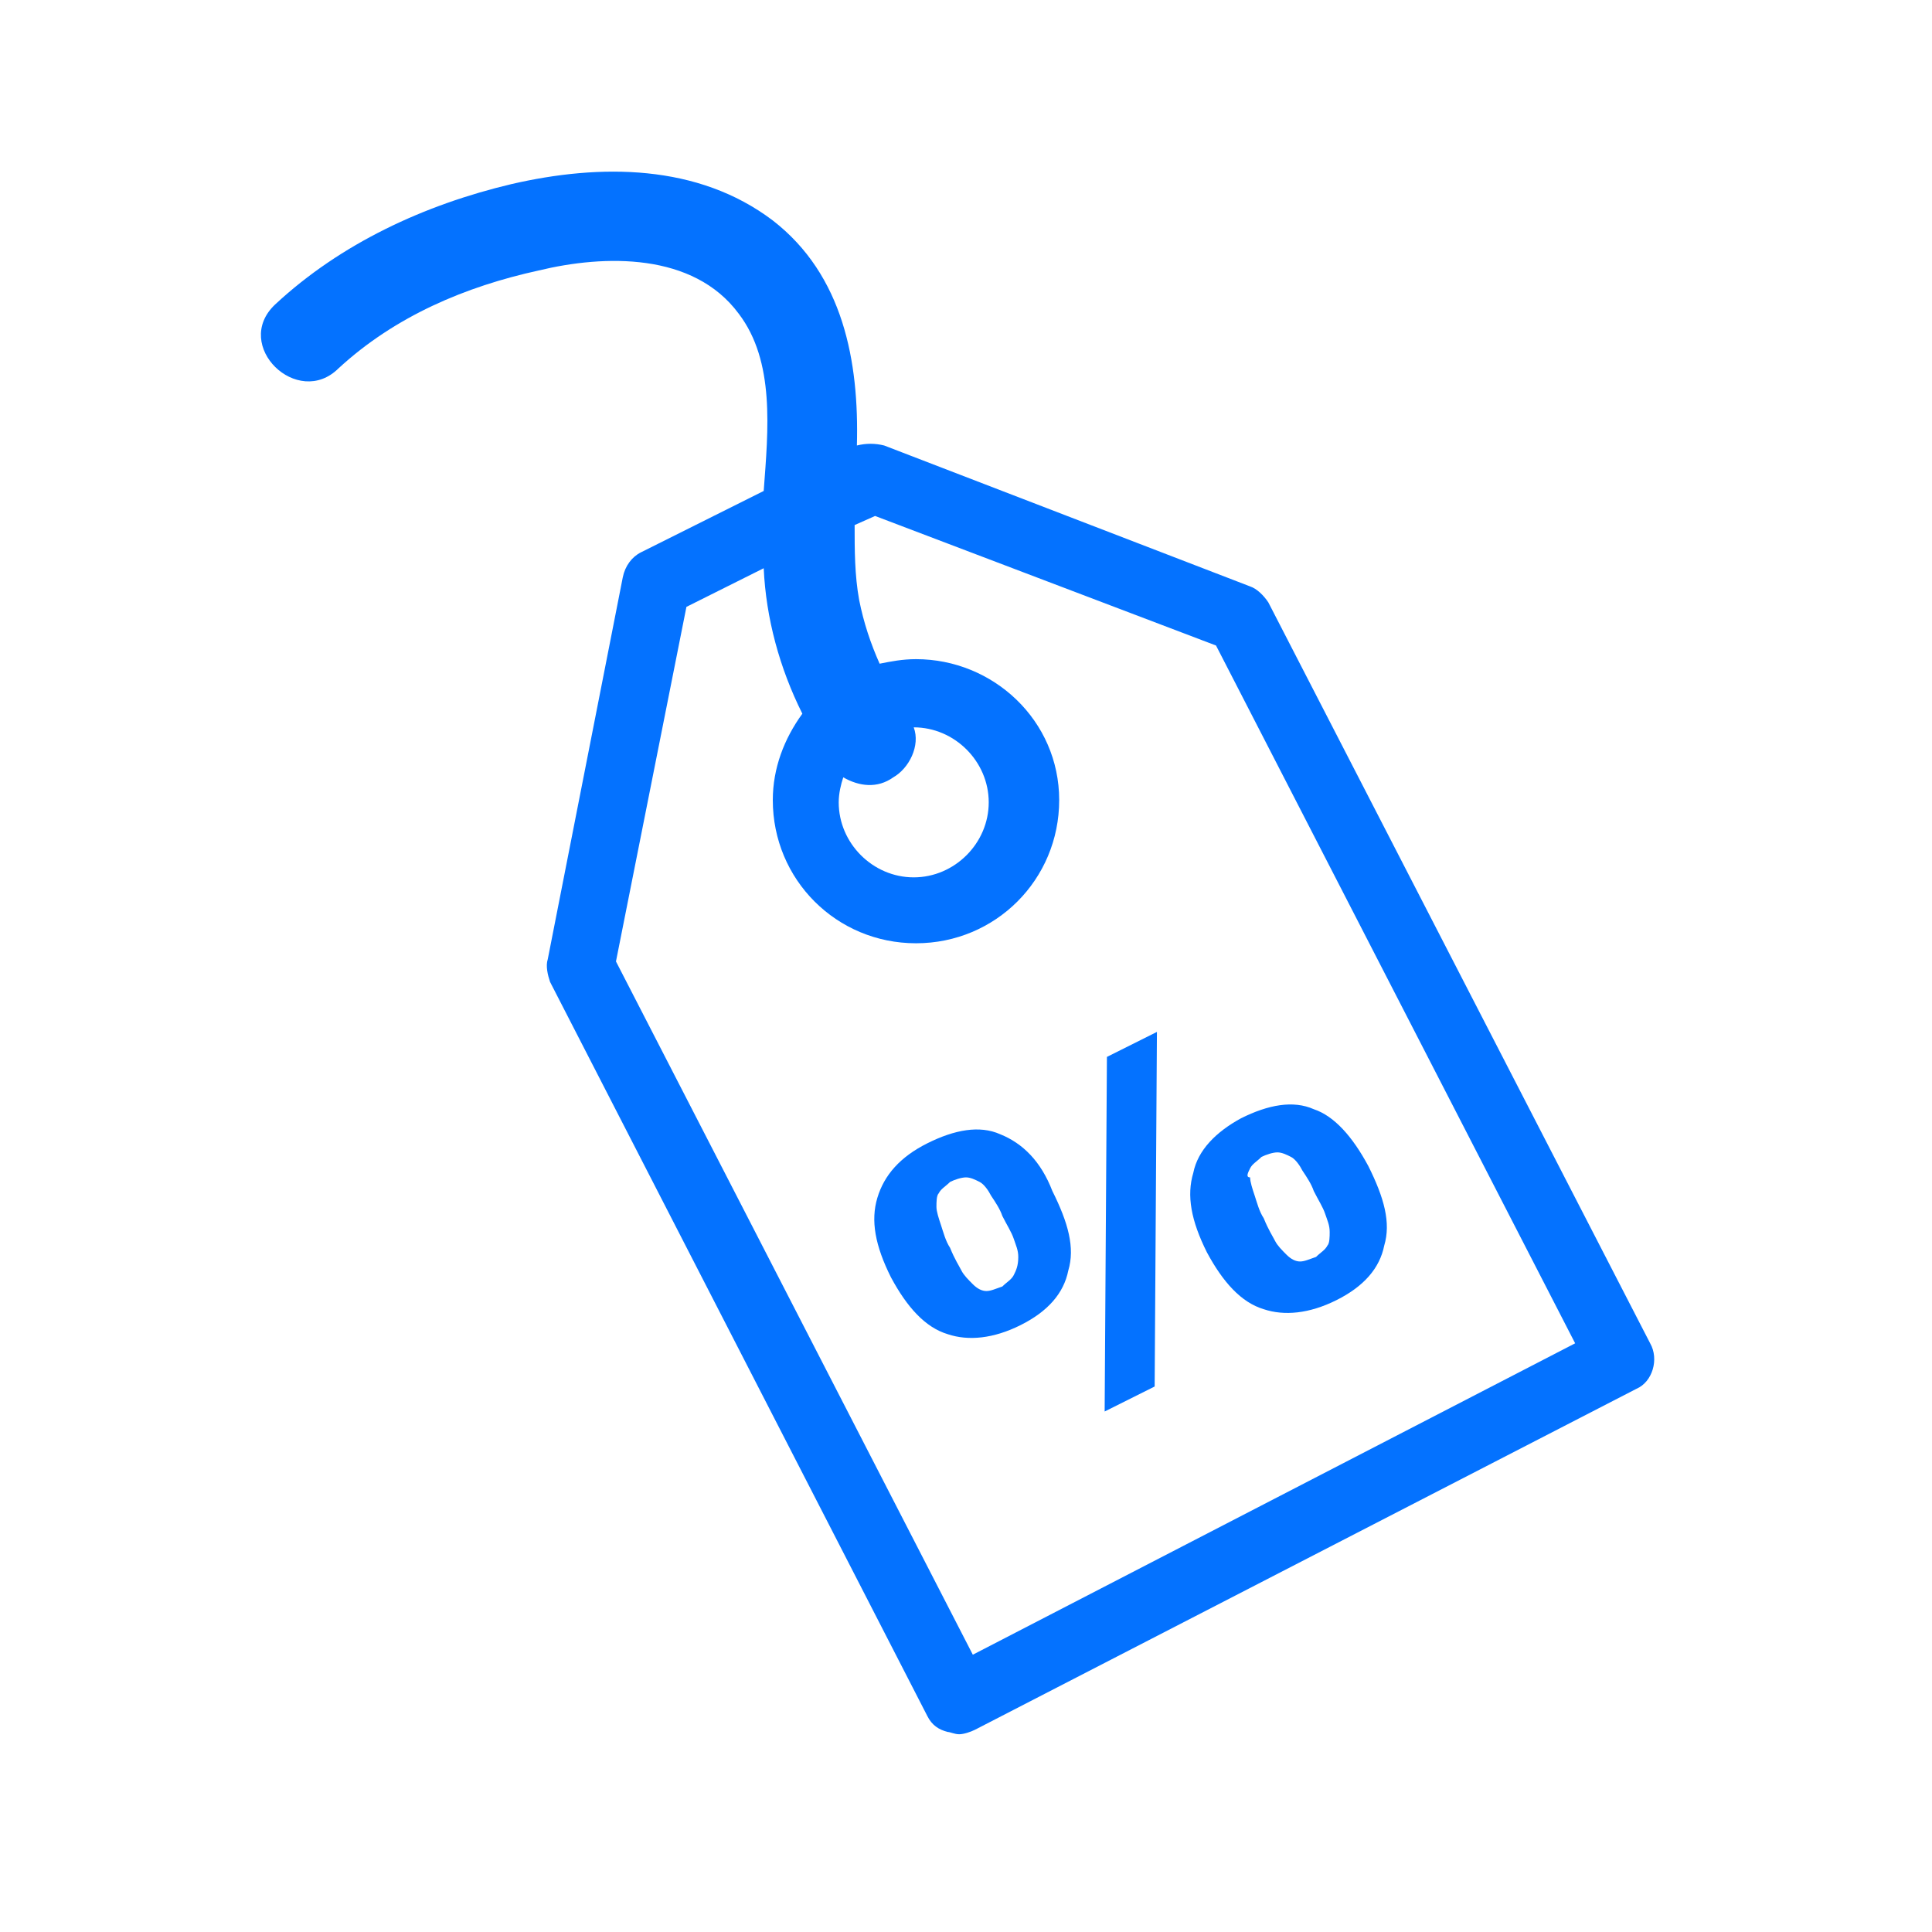 <?xml version="1.0" encoding="utf-8"?>
<!-- Generator: $$$/GeneralStr/196=Adobe Illustrator 27.6.0, SVG Export Plug-In . SVG Version: 6.00 Build 0)  -->
<svg version="1.1" id="Calque_1" xmlns="http://www.w3.org/2000/svg" xmlns:xlink="http://www.w3.org/1999/xlink" x="0px" y="0px"
	 viewBox="0 0 85 85" style="enable-background:new 0 0 85 85;" xml:space="preserve">
<style type="text/css">
	.st0{fill:#0472FF;}
</style>
<g>
	<path class="st0" d="M72.6,59.1L55.8,26.5c-0.2-0.3-0.5-0.6-0.8-0.7l-16.1-6.2c-0.4-0.1-0.8-0.1-1.2,0c0.1-3.7-0.6-7.5-3.7-9.9
		c-3.3-2.5-7.6-2.5-11.5-1.6c-3.8,0.9-7.5,2.6-10.4,5.3c-1.9,1.8,1,4.6,2.8,2.8c2.5-2.3,5.6-3.6,8.8-4.3c2.9-0.7,6.8-0.8,8.8,1.9
		c1.6,2.1,1.3,5.1,1.1,7.8l-5.4,2.7c-0.4,0.2-0.7,0.6-0.8,1.1l-3.3,16.8c-0.1,0.3,0,0.7,0.1,1l16.6,32.3c0.2,0.4,0.5,0.6,0.9,0.7
		c0.1,0,0.3,0.1,0.5,0.1c0.2,0,0.5-0.1,0.7-0.2l29.1-15C72.7,60.8,73,59.8,72.6,59.1z M42.8,72.8L27.1,42.3l3.1-15.6l3.4-1.7
		c0.1,2.2,0.7,4.4,1.7,6.4c-0.8,1.1-1.3,2.4-1.3,3.8c0,3.5,2.8,6.3,6.3,6.3c3.5,0,6.3-2.8,6.3-6.3S43.7,29,40.3,29
		c-0.6,0-1.1,0.1-1.6,0.2c-0.4-0.9-0.7-1.8-0.9-2.8c-0.2-1.1-0.2-2.2-0.2-3.3l0.9-0.4l15,5.7l15.8,30.7L42.8,72.8z M39.3,34.2
		c0.7-0.4,1.2-1.4,0.9-2.2c0,0,0,0,0,0c1.8,0,3.3,1.5,3.3,3.3s-1.5,3.3-3.3,3.3c-1.8,0-3.3-1.5-3.3-3.3c0-0.4,0.1-0.8,0.2-1.1
		C37.8,34.6,38.6,34.7,39.3,34.2z"/>
	<polygon class="st0" points="48.6,62.1 50.8,61 50.9,45.4 48.7,46.5 	"/>
	<path class="st0" d="M44,49.9c-0.9-0.4-2-0.2-3.2,0.4c-1.2,0.6-1.9,1.4-2.2,2.4c-0.3,1-0.1,2.1,0.6,3.5c0.7,1.3,1.5,2.2,2.5,2.5
		c0.9,0.3,2,0.2,3.2-0.4c1.2-0.6,1.9-1.4,2.1-2.4c0.3-1,0-2.1-0.7-3.5C45.8,51.1,45,50.3,44,49.9z M44.6,56.1
		c-0.1,0.2-0.3,0.3-0.5,0.5c-0.3,0.1-0.5,0.2-0.7,0.2c-0.2,0-0.4-0.1-0.6-0.3c-0.2-0.2-0.4-0.4-0.5-0.6c-0.1-0.2-0.3-0.5-0.5-1
		c-0.2-0.3-0.3-0.7-0.4-1c-0.1-0.3-0.2-0.6-0.2-0.8c0-0.2,0-0.5,0.1-0.6c0.1-0.2,0.3-0.3,0.5-0.5c0.2-0.1,0.5-0.2,0.7-0.2
		c0.2,0,0.4,0.1,0.6,0.2c0.2,0.1,0.4,0.4,0.5,0.6c0.2,0.3,0.4,0.6,0.5,0.9c0.2,0.4,0.4,0.7,0.5,1c0.1,0.3,0.2,0.5,0.2,0.8
		C44.8,55.7,44.7,55.9,44.6,56.1z"/>
	<path class="st0" d="M52.5,51.6c-0.3,1-0.1,2.1,0.6,3.5c0.7,1.3,1.5,2.2,2.5,2.5c0.9,0.3,2,0.2,3.2-0.4c1.2-0.6,1.9-1.4,2.1-2.4
		c0.3-1,0-2.1-0.7-3.5c-0.7-1.3-1.5-2.2-2.4-2.5c-0.9-0.4-2-0.2-3.2,0.4C53.5,49.8,52.7,50.6,52.5,51.6z M55,51.4
		c0.1-0.2,0.3-0.3,0.5-0.5c0.2-0.1,0.5-0.2,0.7-0.2c0.2,0,0.4,0.1,0.6,0.2c0.2,0.1,0.4,0.4,0.5,0.6c0.2,0.3,0.4,0.6,0.5,0.9
		c0.2,0.4,0.4,0.7,0.5,1c0.1,0.3,0.2,0.5,0.2,0.8c0,0.2,0,0.5-0.1,0.6c-0.1,0.2-0.3,0.3-0.5,0.5c-0.3,0.1-0.5,0.2-0.7,0.2
		c-0.2,0-0.4-0.1-0.6-0.3c-0.2-0.2-0.4-0.4-0.5-0.6c-0.1-0.2-0.3-0.5-0.5-1c-0.2-0.3-0.3-0.7-0.4-1c-0.1-0.3-0.2-0.6-0.2-0.8
		C54.8,51.8,54.9,51.6,55,51.4z"/>
</g>
</svg>
